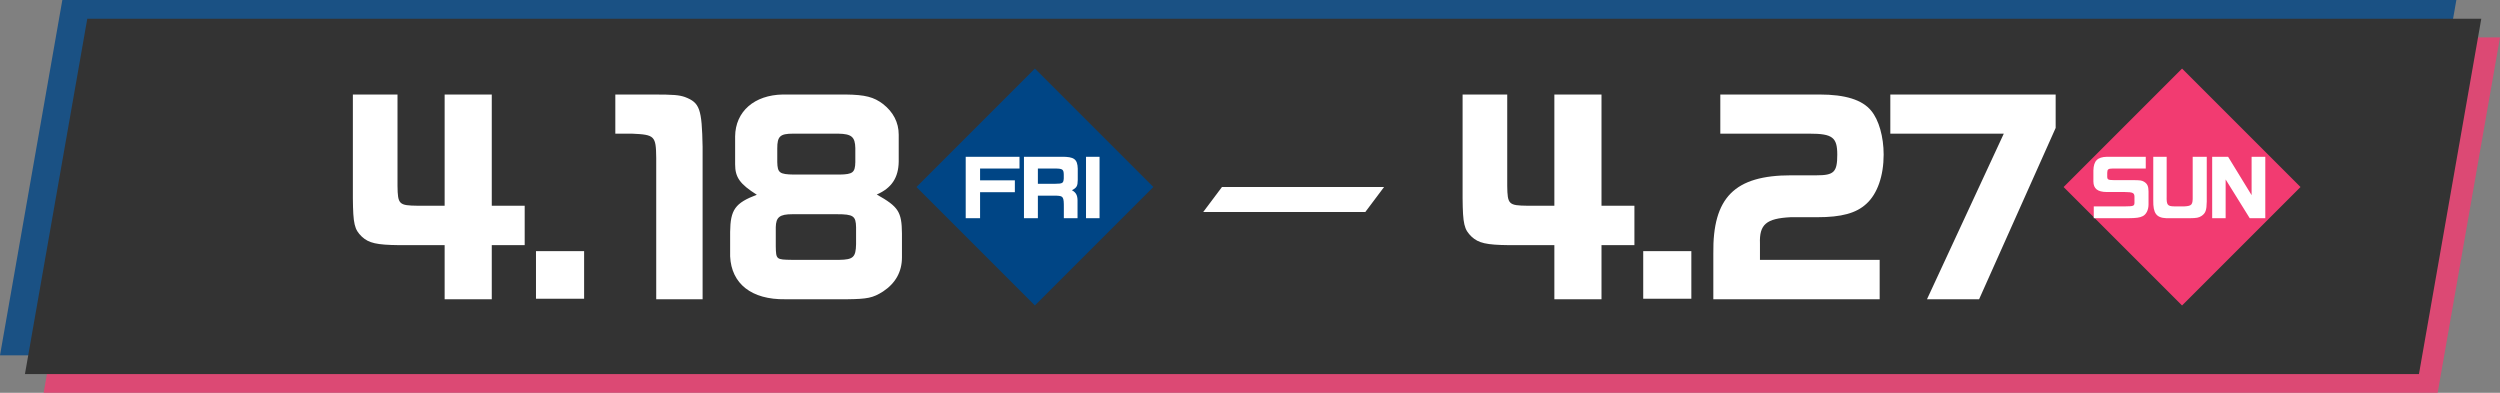 <svg width="401" height="63" viewBox="0 0 401 63" fill="none" xmlns="http://www.w3.org/2000/svg">
<rect x="0" y="0" width="401" height="63" fill="#808080" stroke="none"/>
<path opacity="0.8" d="M17 6H401L391 63H7L17 6Z" fill="#F23B71"/>
<path opacity="0.8" d="M10 0H394L384 57H0L10 0Z" fill="#004585"/>
<path d="M14 3H398L388 60H4L14 3Z" fill="#333333"/>
<path d="M56.6 15.16H63.76V29.84C63.8 32.8 64 32.96 67 33H71.32V15.16H78.88V33H84.16V39.32H78.88V48H71.32V39.32H63.96C60.44 39.28 59.16 39 58.04 37.96C56.84 36.8 56.64 35.92 56.6 31.8V15.16ZM85.972 47.92V40.28H93.692V47.92H85.972ZM98.698 15.16H104.658C108.098 15.16 108.898 15.24 109.858 15.56C112.258 16.48 112.578 17.44 112.698 23.56V48H105.258V25.32C105.218 21.8 105.018 21.6 101.378 21.44H98.698V15.16ZM144.154 21.6V25.92C144.114 28.48 143.034 30.16 140.634 31.2C144.114 33.16 144.634 33.96 144.674 37.44V41.28C144.674 43.6 143.634 45.44 141.634 46.76C139.994 47.8 139.114 47.96 135.874 48H125.954C120.554 48.08 117.314 45.52 117.114 41.12V37.2C117.154 33.64 117.914 32.56 121.394 31.24C118.674 29.52 117.914 28.44 117.914 26.36V21.88C117.954 17.88 120.994 15.24 125.554 15.16H135.634C138.794 15.2 140.154 15.56 141.634 16.68C143.274 17.96 144.154 19.64 144.154 21.6ZM134.234 34.36H127.114C125.034 34.36 124.474 34.84 124.434 36.44V39.52C124.474 41.64 124.514 41.64 127.034 41.68H134.634C136.834 41.64 137.274 41.28 137.314 39.16V36.44C137.274 34.64 136.874 34.36 134.234 34.36ZM124.674 23.8V26C124.714 27.72 125.034 27.96 127.314 28H134.674C136.794 27.96 137.154 27.68 137.194 26V23.76C137.154 21.96 136.594 21.48 134.474 21.44H127.194C125.114 21.44 124.674 21.88 124.674 23.8Z" fill="white"/>
<path d="M234.6 15.16H241.76V29.84C241.8 32.8 242 32.96 245 33H249.32V15.16H256.88V33H262.16V39.32H256.88V48H249.32V39.32H241.96C238.44 39.28 237.16 39 236.04 37.96C234.84 36.8 234.64 35.92 234.6 31.8V15.16ZM263.572 47.92V40.28H271.292V47.92H263.572ZM275.938 21.44V15.16H291.858C295.978 15.16 298.698 16 300.138 17.76C301.378 19.24 302.138 21.96 302.138 24.8C302.138 28.2 301.138 31.08 299.378 32.68C297.738 34.2 295.378 34.84 291.498 34.84H287.218C283.298 35.04 282.178 36 282.298 39.08V41.68H301.498V48H274.818V40.68C274.698 31.68 278.218 28.12 287.298 28.12H291.378C294.178 28.12 294.698 27.6 294.698 24.8C294.698 22.04 293.938 21.44 290.258 21.44H275.938ZM303.208 21.44V15.16H329.728V20.52L317.448 48H309.088L321.408 21.44H303.208Z" fill="white"/>
<path d="M196 30H222L219 34H193L196 30Z" fill="white"/>
<rect x="147" y="30" width="26.87" height="26.87" transform="rotate(-45 147 30)" fill="#004585"/>
<rect x="331" y="30" width="26.87" height="26.87" transform="rotate(-45 331 30)" fill="#F23B71"/>
<path d="M344.18 25.148V27.032H338.888C338.144 27.044 338.012 27.152 338 27.728V28.352C338.012 28.808 338.156 28.88 339.068 28.892H342.128C343.304 28.904 343.52 28.928 343.916 29.156C344.432 29.48 344.612 29.864 344.624 30.692V32.828C344.612 33.692 344.252 34.4 343.688 34.676C343.196 34.916 342.668 34.988 341.36 35H335.84V33.104H340.904C342.212 33.092 342.356 33.032 342.368 32.516V31.556C342.356 30.932 342.104 30.812 340.796 30.8H337.928C336.452 30.788 335.792 30.272 335.78 29.096V27.356C335.816 25.808 336.428 25.184 337.952 25.148H344.18ZM345.384 25.148H347.532V31.484C347.496 32.876 347.664 33.092 348.78 33.104H350.388C351.576 33.032 351.732 32.852 351.708 31.484V25.148H353.964V32.324C353.94 33.728 353.784 34.184 353.124 34.64C352.668 34.928 352.344 34.988 351.252 35H347.472C345.876 34.928 345.348 34.208 345.384 32.132V25.148ZM354.833 25.148H357.389L361.157 31.304V25.148H363.353V35H360.857L356.993 28.784V35H354.833V25.148Z" fill="white"/>
<path d="M154.9 35V25.148H163.528V27.032H157.204V28.928H162.784V30.824H157.204V35H154.9ZM164.244 25.148H170.268C172.272 25.124 172.824 25.52 172.872 27.044V28.88C172.86 29.828 172.704 30.116 171.936 30.512C172.572 30.86 172.824 31.304 172.836 32.132V35H170.64V33.332C170.652 31.58 170.556 31.436 169.5 31.388H166.476V35H164.244V25.148ZM166.476 29.48H169.236C170.448 29.468 170.58 29.384 170.628 28.604V28.016C170.616 27.164 170.436 27.044 169.26 27.032H166.476V29.48ZM174.196 25.148H176.368V35H174.196V25.148Z" fill="white"/>
</svg>
